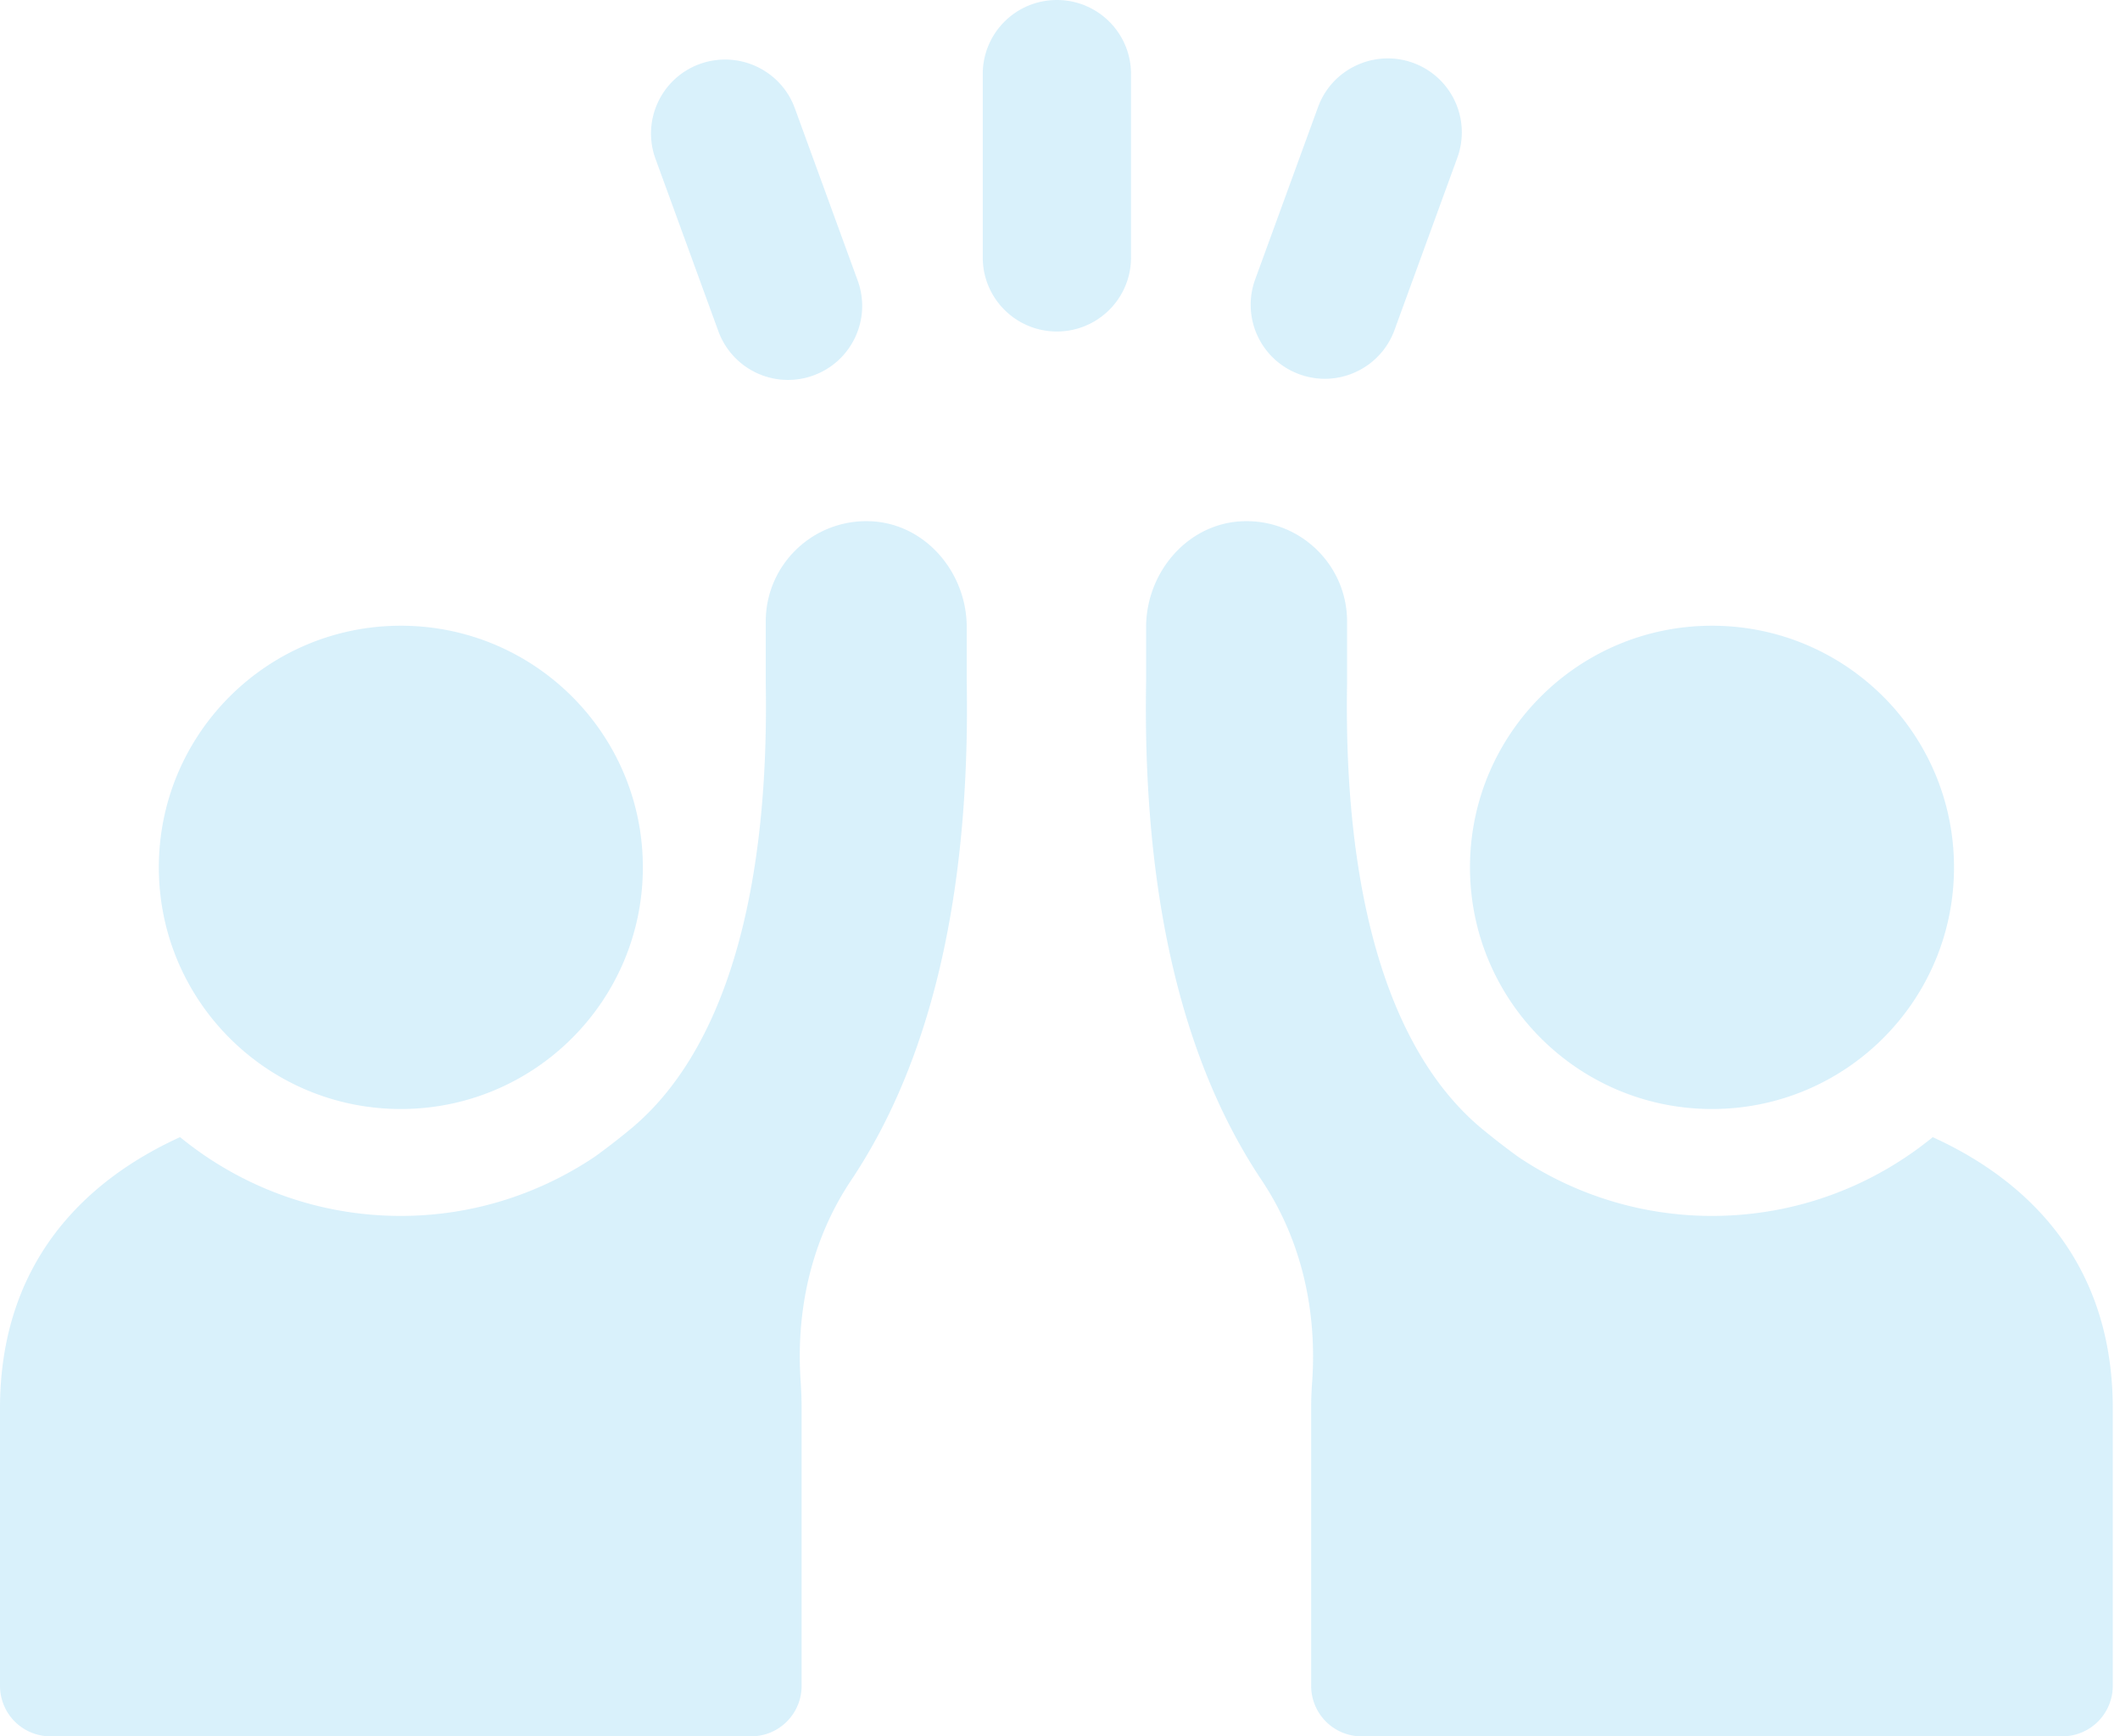 <svg width="232" height="190" fill="none" xmlns="http://www.w3.org/2000/svg"><g opacity=".15" clip-path="url(#a)" fill="#00A0E6"><path d="M115.659 0c-4.484 0-8.112 3.622-8.112 8.099v20.077c0 4.476 3.628 8.098 8.112 8.098s8.113-3.622 8.113-8.098V8.099c0-4.477-3.629-8.099-8.113-8.099ZM78.615 36.245a8.112 8.112 0 0 0 10.4 4.837c4.21-1.532 6.378-6.177 4.844-10.381l-6.88-18.863c-1.534-4.203-6.195-6.353-10.399-4.837-4.211 1.532-6.38 6.177-4.845 10.381l6.88 18.863Zm63.588 4.712a8.136 8.136 0 0 0 2.773.493c3.311 0 6.424-2.04 7.626-5.33l6.88-18.863a8.09 8.09 0 0 0-4.845-10.38c-4.189-1.517-8.864.633-10.398 4.837l-6.881 18.862a8.09 8.09 0 0 0 4.845 10.38Zm-98.337 80.396c14.624 0 26.483-11.838 26.483-26.445C70.35 80.3 58.49 68.47 43.866 68.47S17.383 80.308 17.383 94.908c0 14.599 11.859 26.445 26.483 26.445Z"/><path d="M95.387 57.044C89.044 56.72 83.8 61.748 83.8 68.006v6.737c.405 23.567-4.706 40.434-14.772 48.783a75.488 75.488 0 0 1-3.946 3.055c-6.077 4.071-13.37 6.471-21.225 6.471-9.16 0-17.567-3.239-24.152-8.621C8.717 129.438 0 138.663 0 154.123v30.355A5.529 5.529 0 0 0 5.531 190h76.662a5.524 5.524 0 0 0 5.531-5.522v-30.355c0-.971-.037-1.906-.096-2.827-.568-7.833 1.143-15.608 5.517-22.146 8.79-13.149 13.046-31.444 12.648-54.591v-5.934c0-5.942-4.462-11.265-10.399-11.581h-.007Zm91.963 64.309c14.632 0 26.484-11.838 26.484-26.445 0-14.607-11.859-26.438-26.484-26.438-14.624 0-26.483 11.838-26.483 26.438 0 14.599 11.859 26.445 26.483 26.445Z"/><path d="M211.511 124.431c-6.586 5.382-15.001 8.621-24.153 8.621a37.951 37.951 0 0 1-21.225-6.471 80.489 80.489 0 0 1-3.945-3.055c-10.067-8.349-15.178-25.216-14.772-48.783v-6.737c0-6.258-5.244-11.286-11.586-10.962-5.944.316-10.406 5.64-10.406 11.58v5.935c-.398 23.147 3.857 41.442 12.648 54.591 4.366 6.538 6.084 14.313 5.516 22.146a39.514 39.514 0 0 0-.103 2.827v30.355a5.524 5.524 0 0 0 5.531 5.522h76.662a5.529 5.529 0 0 0 5.531-5.522v-30.355c0-15.46-8.717-24.685-19.705-29.692h.007Z"/></g><defs><clipPath id="a"><path fill="#fff" d="M0 0h231.217v190H0z"/></clipPath></defs></svg>